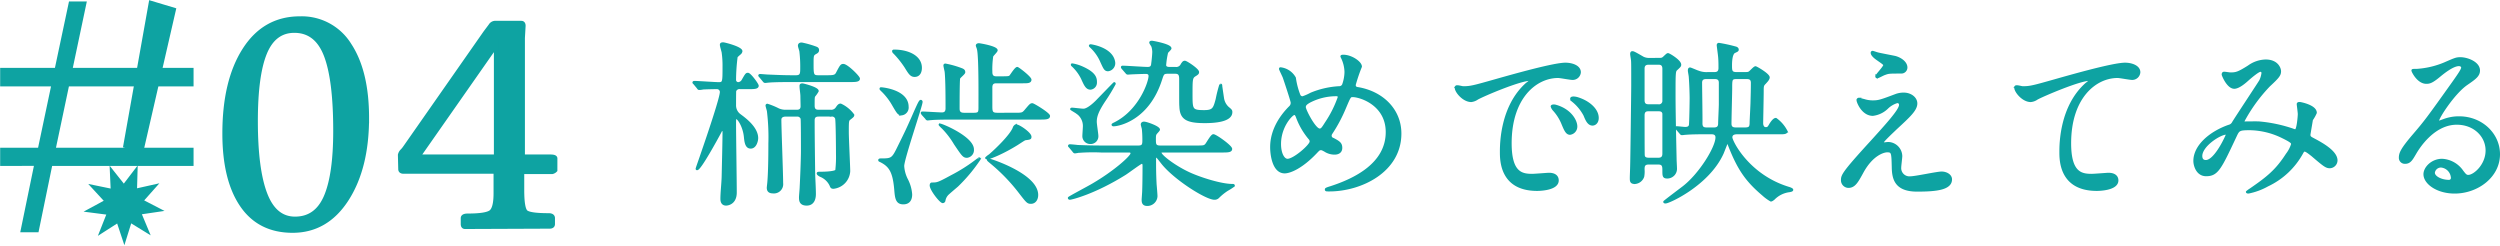 <svg xmlns="http://www.w3.org/2000/svg" xmlns:xlink="http://www.w3.org/1999/xlink" width="564.985" height="55.51" viewBox="0 0 564.985 55.51">
  <defs>
    <clipPath id="clip-path">
      <rect id="長方形_1993" data-name="長方形 1993" width="43.776" height="55.51" fill="none"/>
    </clipPath>
  </defs>
  <g id="グループ_519" data-name="グループ 519" transform="translate(-396.694 -4536.745)">
    <path id="パス_8372" data-name="パス 8372" d="M-195.68-23.36c1.28,0,2.12,0,2.12-.52,0-.32-1.72-2.68-2.2-2.68-.32,0-.4.12-1.16,1.44a1.257,1.257,0,0,1-1,.68.752.752,0,0,1-.76-.72,42.149,42.149,0,0,1,.36-5.28c.04-.08.64-.6.68-.64a.905.905,0,0,0,.4-.6c0-.8-3.8-1.76-4.08-1.76-.4,0-.52.08-.52.32,0,.28.36,1.44.4,1.68a21.406,21.406,0,0,1,.2,3.28c0,3.4,0,3.72-1.08,3.72-.88,0-4.76-.28-5.56-.28-.08,0-.16.04-.16.12,0,.04,0,.04.2.24l.76.92c.12.2.2.28.36.28a6.068,6.068,0,0,0,.84-.12c.72-.04,2.36-.08,3.12-.08a.9.9,0,0,1,.92.88c0,1.8-5.48,17.28-5.48,17.32,0,.08,0,.12.08.12.68,0,4.32-6.64,5.24-8.36.2-.4.24-.48.44-.48a.353.353,0,0,1,.32.36c0,1.8-.12,6.88-.2,10.32-.04,1.36-.28,3.52-.28,4.84,0,.32,0,1.32,1.04,1.32.08,0,2.16-.04,2.16-2.72,0-2.4-.16-13.08-.16-15.28,0-1.4,0-1.56.28-1.56.52,0,1.8,2,2,4.4.12,1.2.32,2.28,1.28,2.28,1.08,0,1.44-1.52,1.44-2.12,0-2.36-2.8-4.4-3.88-5.2a2.694,2.694,0,0,1-1.12-2.24c0-.44,0-3.08.04-3.24a1.052,1.052,0,0,1,1.16-.64Zm15.8-2.64c-1.28,0-1.28-.48-1.28-2.88,0-1.8,0-2,.72-2.4.32-.16.52-.32.52-.64,0-.4-.24-.48-.56-.6a21.632,21.632,0,0,0-3.12-.88q-.6,0-.6.48c0,.2.28,1,.32,1.2a29.458,29.458,0,0,1,.2,3.8c0,1.24,0,1.92-1.2,1.92h-.88c-1.88,0-3.52-.08-5.48-.16-.24,0-1.48-.12-1.76-.12-.08,0-.16.04-.16.08,0,.08.04.08.2.28l.76.92c.12.16.2.24.36.24.12,0,.72-.08.84-.08.4-.04,1.56-.12,5.04-.12h13.12c1.32,0,2.16,0,2.16-.52,0-.4-2.68-3.08-3.52-3.08-.44,0-.56.2-1.44,1.88-.36.68-.92.68-2.52.68Zm.24,7.8c-.52,0-1.28,0-1.28-1.16,0-1.8,0-2,.2-2.28a6.163,6.163,0,0,0,.72-1.04c0-.68-3.28-1.48-3.4-1.48-.36,0-.44.08-.44.36,0,.64.2,1.68.2,2.32,0,.44.04,1.92.04,2.24,0,1.04-.84,1.04-1.16,1.04h-2.4a4.054,4.054,0,0,1-1.68-.32,16.773,16.773,0,0,0-2.52-1.04.147.147,0,0,0-.16.16c0,.2.32,1.12.32,1.32a48.71,48.71,0,0,1,.32,7.32c0,1.12,0,6-.24,8.76,0,.04-.12,1.08-.12,1.12,0,.4.04,1.08,1.12,1.08a1.849,1.849,0,0,0,2.08-2.08c0-2.24-.4-12.28-.4-14.32,0-.76.68-.96,1.24-.96h2.44a1.084,1.084,0,0,1,1.16.68c.08.28.08,5.84.08,7.36,0,1.84-.2,6.64-.28,8.08,0,.4-.16,2.04-.16,2.36,0,.64,0,1.64,1.48,1.64,1.84,0,1.84-1.96,1.84-2.4,0-1.24-.12-3.2-.16-4.44-.04-3.24-.12-8.6-.12-12.16,0-1.12.8-1.12,1.24-1.12h2.84a.984.984,0,0,1,1.04.64c.16.44.2,7.12.2,8.04a27.143,27.143,0,0,1-.16,3.76c-.32.44-2.56.52-3.2.52-.92,0-1,0-1,.16,0,.08.2.32.64.52a4.3,4.3,0,0,1,2.24,2.08c.2.52.28.6.68.6a3.971,3.971,0,0,0,3.52-3.72c0-1-.32-7.4-.32-8.8,0-2.44,0-2.72.44-3.04.72-.56.8-.64.8-.88a7.418,7.418,0,0,0-2.84-2.32c-.36,0-.56.28-.84.68a1.469,1.469,0,0,1-1.4.72Zm40.24.68c-1.24,0-1.36-.44-1.36-1.68v-4.28c0-.84.36-1.2,1.12-1.2h6.04c1,0,1.68,0,1.68-.56,0-.52-2.76-2.64-2.96-2.64-.36,0-1.32,1.56-1.56,1.84-.2.2-.28.28-1.72.28h-1.52c-1.08,0-1.08-.88-1.08-1.28a20.1,20.1,0,0,1,.2-3.52c.08-.24,1-1.08,1-1.32,0-.72-3.76-1.36-4-1.36-.12,0-.44.04-.44.28,0,.12.24.64.24.76.44,1.44.36,10.76.36,13.16,0,1.12-.04,1.52-1.24,1.52h-2.28c-1.12,0-1.24-.64-1.24-1.2,0-1.04,0-6.16.12-6.84.08-.28,1.16-1.08,1.16-1.36,0-.24-.04-.44-.48-.64a20.87,20.87,0,0,0-3.76-1.08c-.16,0-.2.08-.2.16,0,.24.24,1.2.28,1.44.2,1.92.2,6.16.2,8.28,0,1.12-.72,1.16-1.12,1.16-.6,0-3.64-.2-4.32-.2-.12,0-.16,0-.16.08,0,.04.04.08.16.28l.8.88c.12.2.2.28.36.28.12,0,.68-.08.84-.08.36-.04,1.52-.12,5.04-.12h19.36c1.36,0,2.16,0,2.16-.56,0-.52-3.48-2.64-3.76-2.64-.36,0-.48.16-1.6,1.48-.52.6-.72.68-2.04.68Zm-23.52-14.2a.53.53,0,0,0,.24.4,21.475,21.475,0,0,1,2.56,3.2c.88,1.44,1.24,2,2.04,2,1.08,0,1.4-.96,1.4-1.8,0-2.68-3.08-3.88-6-3.88C-162.8-31.8-162.88-31.8-162.92-31.72Zm-2.8,8.44c-.08.12-.04.16.16.36a14.508,14.508,0,0,1,2.72,3.52c1.04,1.76,1.16,1.96,1.88,1.96a1.52,1.52,0,0,0,1.28-1.68C-159.68-22.84-165.68-23.32-165.72-23.28Zm13.32,8.2c0,.04.12.16.16.2a18.794,18.794,0,0,1,3.28,4.12c1.76,2.6,1.96,2.92,2.72,2.92a1.507,1.507,0,0,0,1.32-1.64C-144.92-12.24-152.32-15.28-152.4-15.08Zm-2,13.56c-.28.8,2.16,3.92,2.68,3.92a.385.385,0,0,0,.36-.32,2.7,2.7,0,0,1,.64-1.36c.28-.32,1.92-1.68,2.28-2a36.5,36.5,0,0,0,5.04-6.04c0-.08-.04-.12-.08-.12-.08,0-.16.12-.2.12a37.731,37.731,0,0,1-6.04,3.88c-3.08,1.68-3.24,1.68-4.48,1.68C-154.32-1.76-154.4-1.6-154.4-1.52Zm19.16-13.36a.96.96,0,0,0-.44.6c-.68,1.64-3.68,4.6-5.44,6.12a4.2,4.2,0,0,0-.76.6c0,.04.08.08.16.08.6,0,3.56-1.2,6.72-3.16.28-.16,1.68-1.12,1.88-1.16,1.16-.16,1.2-.16,1.2-.56C-131.92-13.16-134.8-15.12-135.24-14.88Zm-6.24,7.76c0,.08.52.48.6.56A41.09,41.09,0,0,1-134.24.32c1.56,2,1.72,2.24,2.44,2.24.88,0,1.4-.76,1.4-1.76,0-4.6-10.68-8-10.96-8C-141.44-7.2-141.48-7.16-141.48-7.12ZM-166-6.96c2.32,1.08,3.2,2.4,3.56,6.48.16,1.96.28,3.16,1.8,3.16,1,0,1.76-.52,1.76-2a8.543,8.543,0,0,0-.92-3.28,7.838,7.838,0,0,1-.88-3.12c0-1.64,4.16-13.68,4.16-14.52,0-.08-.08-.2-.16-.2-.2,0-.48.56-1.88,3.76-1.2,2.68-1.36,3.04-3,6.36-1.48,3.04-1.56,3.12-4.2,3.12C-166.12-7.2-166.08-7.04-166-6.96Zm65.48-20.92c-.36,0-.96-.08-.96-.68a18.888,18.888,0,0,1,.44-2.84c.08-.16.76-.76.76-.92,0-.76-4-1.48-4.16-1.48-.08,0-.36,0-.36.16s.44.72.48.88a4.46,4.46,0,0,1,.2,1.24c0,.52-.16,2.16-.24,2.64-.04.6-.24,1-1.04,1-.92,0-4.84-.28-5.64-.28-.08,0-.16,0-.16.08s0,.08.16.28l.8.92c.12.16.2.24.36.24.08,0,.48-.04.56-.04.64-.04,2.8-.12,3.52-.12.48,0,.84.2.84.72,0,1.36-2.2,7.84-7.84,10.68-.08.04-.52.24-.52.32,0,.12.16.12.24.12.84,0,7.72-1.08,10.68-10.32.44-1.32.48-1.56,1.6-1.56h1.6c1,0,1.16.56,1.16,1.44,0,5.24,0,5.8.04,6.12.08,2.68,1.2,3.6,5.48,3.6,2.36,0,6-.28,6-2.24,0-.36-.08-.44-.8-1.04a3.634,3.634,0,0,1-1.08-2.08c-.04-.28-.4-2.68-.4-2.76,0-.16,0-.32-.16-.32a30.3,30.3,0,0,0-.84,3.32c-.56,2.08-.76,2.68-2.84,2.68-2.88,0-2.88-.36-2.88-3.92,0-3.36,0-3.72.88-4.24.52-.32.6-.44.6-.68,0-.6-2.64-2.32-2.96-2.32s-.44.2-.76.72a1.358,1.358,0,0,1-1.4.68Zm-16.6,3.28c0-.84,0-2-3-3.36a9.08,9.08,0,0,0-2.32-.72c-.08,0-.08,0-.08.04s0,.08.08.16a9.765,9.765,0,0,1,2.24,3c.68,1.52,1.04,2.24,1.88,2.24A1.346,1.346,0,0,0-117.12-24.6Zm7.4,15.56c.28,0,.68,0,.68.48,0,.68-3.76,4.08-8.68,6.96-.84.52-5.48,2.96-5.48,3.08a.183.183,0,0,0,.2.16c.36,0,5.52-1.24,12.44-5.56.6-.36,3.52-2.56,3.8-2.56.4,0,.44.36.44.68,0,2.48-.04,4.8-.08,5.76,0,.28-.12,1.64-.12,1.96,0,.52.08,1.12,1,1.12a2.043,2.043,0,0,0,2.08-1.96c0-.4-.16-2.28-.2-2.72-.12-2.44-.12-3.68-.12-5.76,0-.12,0-.48.28-.48.2,0,.32.12,1.24,1.32,2.76,3.6,10.04,8.2,11.92,8.2a1.146,1.146,0,0,0,.84-.32A12.361,12.361,0,0,1-87.4-.36a13.081,13.081,0,0,0,1.44-.92c0-.16-.12-.16-.4-.16-2.4,0-7.24-1.48-9.92-2.76-3.2-1.52-6.24-3.88-6.24-4.52,0-.32.28-.32.52-.32h13.28c1.36,0,2.16,0,2.16-.56,0-.6-3.48-3.08-4-3.08-.4,0-1.36,1.8-1.64,2.12-.4.44-.6.44-2.36.44h-8.04c-1.2,0-1.2-.6-1.2-1.64,0-.84.04-1.04.2-1.28.08-.16.72-.76.72-.92,0-.56-2.8-1.56-3.36-1.56-.2,0-.48.08-.48.4,0,.12.2.8.24.96a23.419,23.419,0,0,1,.12,2.48c0,.96,0,1.56-1.12,1.56h-8.28c-1.88,0-3.52-.04-5.48-.12-.24-.04-1.48-.16-1.76-.16-.08,0-.16.04-.16.12,0,.04.04.08.2.24l.76.92c.12.16.2.28.36.28.12,0,.72-.12.84-.12a43.046,43.046,0,0,1,5.04-.08ZM-113-29.2c-.44-3.12-5.16-3.8-5.28-3.8-.04,0-.16,0-.16.08,0,.04.04.08.16.2a9.936,9.936,0,0,1,2.44,3.48c.68,1.48.84,1.84,1.48,1.84A1.579,1.579,0,0,0-113-29.2Zm-6.92,16.68a1.525,1.525,0,0,0,1.56,1.56,1.489,1.489,0,0,0,1.56-1.56c0-.44-.36-2.68-.36-3.2,0-1.2.36-2.4,2.08-4.96a38.373,38.373,0,0,0,2.2-3.64c0-.08-.04-.12-.08-.12s-3.4,3.48-3.64,3.72c-.36.4-2.2,2.28-3.32,2.28-.4,0-2.32-.24-2.6-.24-.08,0-.16.04-.16.08s1.04.64,1.2.76a3.619,3.619,0,0,1,1.68,3.12C-119.8-14.4-119.92-12.84-119.92-12.52Zm71.6-.56c0-5.28-3.96-9.28-9.56-10.24-.32-.04-.76-.12-.76-.76a37.485,37.485,0,0,1,1.4-4.12c0-.96-2.16-2.44-3.96-2.44-.08,0-.4,0-.4.12a.676.676,0,0,0,.08.2A7.881,7.881,0,0,1-60.68-27a9.065,9.065,0,0,1-.56,2.96,1.03,1.03,0,0,1-1,.52,19.39,19.39,0,0,0-6.24,1.44,11.645,11.645,0,0,1-1.92.84.825.825,0,0,1-.72-.44,17.16,17.16,0,0,1-1.04-3.96A4.232,4.232,0,0,0-75.4-27.8c-.08,0-.08.08-.08.12,0,.12.72,1.56.84,1.88.2.56,1.8,5.36,1.8,5.72a1.284,1.284,0,0,1-.44,1.04c-1.68,1.68-4.2,4.88-4.2,9.04,0,1.6.44,5.68,3.04,5.68,1.12,0,3.76-1,7-4.4.72-.76.8-.84,1.2-.84.24,0,.28.04.84.32a3.963,3.963,0,0,0,2.24.68c.64,0,1.48-.24,1.48-1.28,0-.96-.44-1.28-1.8-2a.785.785,0,0,1-.6-.76,1.044,1.044,0,0,1,.2-.56,33.912,33.912,0,0,0,3.04-5.72c1.04-2.44,1.12-2.68,1.72-2.68,1.8,0,7.76,1.92,7.76,8.16,0,7.24-7.32,10.72-12.6,12.44-1.04.32-1.16.4-1.16.52,0,.2.08.2.76.2C-57.24-.24-48.32-4.52-48.32-13.08Zm-13.88-8.2a25.356,25.356,0,0,1-2.96,5.88c-.84,1.36-1,1.44-1.4,1.44-1.08,0-3.36-4.4-3.36-5.08,0-.56.4-.84,1.08-1.24a13.082,13.082,0,0,1,6.08-1.48C-62.6-21.76-62.2-21.76-62.2-21.28Zm-6.36,10.04c0,.84-3.76,4.12-5.24,4.12-.92,0-1.72-1.44-1.72-3.6,0-4.04,2.72-6.8,3.24-6.8.36,0,.52.4.72.96a16.335,16.335,0,0,0,2.72,4.6A.907.907,0,0,1-68.56-11.24Zm32.88-12.44c-.52.56,1.4,3.24,3.4,3.24a3.053,3.053,0,0,0,1.36-.52c1.32-.76,9.6-4.28,11.92-4.28.08,0,.24,0,.24.08a7.822,7.822,0,0,1-1,.84c-5.76,5.16-5.8,13.64-5.8,15.4,0,1.88,0,8.56,8.16,8.56.24,0,4.64,0,4.64-2.12,0-.96-.72-1.48-1.96-1.48-.36,0-3.2.24-3.8.24-2.36,0-4.88-.44-4.88-7.16,0-10.32,5.68-15,10.76-15,.44,0,2.72.44,3.24.44a1.6,1.6,0,0,0,1.64-1.48c0-1.36-1.8-1.92-3.24-1.92-2.64,0-11.8,2.6-15.36,3.6-5.48,1.56-6.08,1.72-7.76,1.72C-34.36-23.52-35.52-23.88-35.68-23.68ZM-8.12-21a3.693,3.693,0,0,0-1-.2c-.12,0-.56,0-.56.24,0,.2.16.36.36.52a10.363,10.363,0,0,1,2.64,3.2c.4.96.84,2.12,1.8,2.12.52,0,1.16-.44,1.16-1.48C-3.72-18.52-5.76-20.24-8.12-21Zm-5.16,1.64c-.36-.08-.8-.04-.8.16a2.169,2.169,0,0,0,.4.72,10.469,10.469,0,0,1,2,3.12c.64,1.56,1,2.32,1.72,2.32a1.622,1.622,0,0,0,1.4-1.64C-8.56-15.96-9.88-18.44-13.28-19.36ZM8.12-29.92a3.118,3.118,0,0,1-1.56-.28c-2-1.16-2.2-1.24-2.44-1.24-.2,0-.24.2-.24.4,0,.24.2,1.28.2,1.52.04.56.04,1.08.04,5.72,0,1.36-.2,17.16-.24,17.96,0,.44-.08,2.36-.08,2.76,0,.76,0,1.16.92,1.16A2.132,2.132,0,0,0,6.56-3.36a6.211,6.211,0,0,0,.08-1.6c0-.6,0-1.36,1.16-1.36H10c1.08,0,1.16.64,1.16,1.48,0,1.36,0,1.68.88,1.68a1.95,1.95,0,0,0,1.92-2.12c0-.32-.08-1.64-.08-1.92-.04-2.24-.24-10.2-.24-14.48,0-5.52,0-5.52.56-6,.64-.6.72-.68.72-.96,0-.88-2.52-2.36-2.72-2.36-.16,0-.24.08-.88.68-.4.4-.64.4-1.28.4ZM7.88-19.44c-.44,0-1.24,0-1.24-1.16v-7.16c0-1.12.88-1.12,1.24-1.12H9.96c.4,0,1.2,0,1.2,1.16v7.2a1.018,1.018,0,0,1-1.2,1.08ZM7.84-7.36c-.72,0-1.12-.24-1.16-.8-.04-.2-.04-7.88-.04-9.04,0-1.12.72-1.16,1.2-1.16H10c.76,0,1.04.24,1.16.76v9.08c0,1.08-.72,1.16-1.16,1.16Zm19.8-19.36c-1.24,0-1.24-.6-1.24-1.8,0-.84.08-2.68.84-3,.6-.28.68-.32.68-.52,0-.32-.36-.44-.56-.48a34.136,34.136,0,0,0-3.68-.8c-.16,0-.24.12-.24.28s.28,2.12.32,2.64c.08.84.08,1.76.08,2.52,0,1.08-.72,1.16-1.16,1.16H21.24a5.17,5.17,0,0,1-2.2-.32c-.32-.08-1.72-.72-1.88-.72-.24,0-.24.32-.24.48,0,.2.2,1.16.2,1.36.12,1.48.2,3.84.2,4.88,0,.8-.08,5.6-.16,6.04-.12.6-.64.68-1.12.68-.28,0-1.6-.16-1.88-.16-.04,0-.12,0-.12.08s0,.08.16.28l.8.92c.12.16.2.24.32.24.16,0,.72-.08.84-.08,1.44-.12,3.28-.12,4.52-.12h1.28c.32,0,1.2,0,1.2.96,0,2.28-3.8,8.44-7.6,11.32-.36.28-4.2,3.16-4.2,3.24,0,.12.2.12.28.12.76,0,9.68-4.04,12.88-11.12.16-.36,1-2.6,1.08-2.6s.24.4.32.6c2.16,5.6,4,8.2,7.72,11.36a9.775,9.775,0,0,0,1.8,1.32c.2,0,.48-.24.64-.36a5.964,5.964,0,0,1,3.6-1.76c.12-.04.56-.08.56-.28,0-.16-.56-.36-.84-.44C30.28-3.6,26.48-11.32,26.48-12.2c0-.76.64-.96,1.32-.96h9.96c.4,0,1.2,0,1.2-.4a7.792,7.792,0,0,0-2.4-2.8c-.48,0-1.08.92-1.4,1.48-.36.6-.52.6-.92.6-.6,0-.8-.68-.8-1.08,0-.48.12-6.08.12-7.16,0-1.28,0-1.44.52-1.96.36-.4.84-.88.84-1.28,0-.68-2.8-2.28-2.96-2.28-.28,0-1.16,1.04-1.4,1.16-.28.16-.44.16-1.24.16ZM21-14.2c-.6,0-1.28-.04-1.28-1.16.04-1.32-.08-7.72-.08-9.2,0-1.08.84-1.08,1.32-1.08h1.68c.44,0,1.28,0,1.28,1.08v4.84c0,.64-.16,3.88-.16,4.4,0,1.12-.84,1.12-1.28,1.12Zm8.76-11.44c.64,0,1.4,0,1.4,1.12,0,1.32-.04,2.84-.08,4.2,0,.76-.2,4.24-.2,4.72,0,1.12-.24,1.4-1.36,1.4H27.68c-.6,0-1.4,0-1.4-1.12,0-1.28.16-6.92.16-8.04,0-2,0-2.28,1.36-2.28ZM58.4-31.52a.183.183,0,0,0-.16.2c0,.2.12.68,1.36,1.52.84.6,1.48,1,1.48,1.24,0,.48-1.8,2.28-1.8,2.56a.183.183,0,0,0,.16.2c.24,0,1.36-.64,1.64-.72.96-.36,1.04-.36,3.84-.36A1.12,1.12,0,0,0,66.04-28c0-1.08-1.2-2-2.52-2.36-.52-.12-3.32-.64-3.92-.8C59.4-31.2,58.52-31.52,58.4-31.52Zm0,11.2a6.456,6.456,0,0,1-1.96-.32c-.08,0-1-.28-1.12-.28a.283.283,0,0,0-.28.32c0,.4,1.12,3.28,3.44,3.28a5.609,5.609,0,0,0,3.24-1.56,5.5,5.5,0,0,1,2.24-1.32.612.612,0,0,1,.68.68c0,1.16-3.12,4.56-6.56,8.36C51.52-4,51.52-3.56,51.52-2.48a1.473,1.473,0,0,0,1.44,1.44c1.36,0,2-1.2,3.12-3.24,2.2-4.08,4.84-4.8,5.64-4.8,1.2,0,1.2.36,1.28,3.6.04,2.76.72,5.28,5.48,5.28,4.32,0,7.64-.36,7.64-2.52,0-.92-1.04-1.52-2.12-1.52-1,0-5.92,1.08-7.04,1.08A2.105,2.105,0,0,1,64.64-5.4c0-.4.24-2.2.24-2.6a3.018,3.018,0,0,0-2.92-2.92c-.12,0-.8.08-.88.08-.2,0-.4-.08-.4-.24,0-.32,2.52-2.64,2.96-3.08,3.12-2.88,4.64-4.28,4.64-5.72,0-1.2-1.24-2.2-2.84-2.2a5.1,5.1,0,0,0-1.68.28C60.16-20.44,59.76-20.32,58.4-20.32Zm32.36-3.36c-.48.56,1.4,3.24,3.4,3.24a2.893,2.893,0,0,0,1.4-.52c1.28-.72,9.6-4.28,11.88-4.28.08,0,.24,0,.24.08a7.168,7.168,0,0,1-.96.84c-5.8,5.16-5.84,13.64-5.84,15.4,0,1.88,0,8.56,8.2,8.56.24,0,4.64,0,4.64-2.12,0-.96-.76-1.48-2-1.48-.32,0-3.2.24-3.8.24-2.36,0-4.88-.44-4.88-7.16,0-10.32,5.68-15,10.76-15,.48,0,2.76.44,3.28.44a1.589,1.589,0,0,0,1.6-1.48c0-1.36-1.8-1.92-3.2-1.92-2.68,0-11.8,2.6-15.36,3.6-5.48,1.56-6.08,1.72-7.8,1.72C92.12-23.52,90.92-23.88,90.76-23.68Zm55.8-3.12a5.636,5.636,0,0,1-.52,1.8c-.2.36-5.2,7.92-6.12,9.4a1.444,1.444,0,0,1-1,.8c-4.2,1.48-7.76,4.52-7.76,7.92,0,1,.6,3.2,2.64,3.2,2.52,0,3.2-1.48,6.64-8.8.68-1.44.76-1.6,3.24-1.6a17.325,17.325,0,0,1,7.36,1.8c2.2,1.08,2.2,1.28,2.2,1.64a7.367,7.367,0,0,1-1.2,2.28c-2.32,3.6-4.28,5.2-8.24,7.92a6.252,6.252,0,0,0-.76.56c0,.12.28.12.32.12a14.745,14.745,0,0,0,4.32-1.6,17.258,17.258,0,0,0,7.84-7.4c.12-.2.24-.48.56-.48.4,0,1.56,1,1.64,1.04,2.8,2.4,3.24,2.72,4.04,2.72A1.549,1.549,0,0,0,163.24-7c0-2.08-3.64-3.96-5.2-4.8-.68-.36-.92-.48-.92-1,0-.12.56-3.32.56-3.4a8.634,8.634,0,0,0,.88-1.56c0-1.56-3.48-2.2-3.6-2.2-.16,0-.44,0-.44.24,0,.16.24,1.92.24,2.24,0,.4-.24,3.68-.76,3.68a1.594,1.594,0,0,1-.64-.16,32.359,32.359,0,0,0-7.56-1.6c-.48-.04-2.72,0-3.24,0-.12,0-.4-.04-.4-.24a36.336,36.336,0,0,1,5.88-8.12c2.08-1.92,2.44-2.4,2.44-3.24,0-.6-.6-2.4-3.24-2.4a6.871,6.871,0,0,0-3.84,1.32c-2.4,1.52-2.88,1.6-4.16,1.6-.2,0-1.12-.16-1.36-.16s-.32.16-.32.4c0,.12,1.12,2.96,2.6,2.96,1.04,0,2.56-1.36,3.08-1.84.64-.56,2.32-2,2.84-2A.515.515,0,0,1,146.56-26.8Zm-8.2,13.72c.12,0,.16.08.16.2,0,.16-2.6,6.04-4.8,6.04-.72,0-1.04-.48-1.04-1.16C132.68-10.36,136.92-13.08,138.36-13.08Zm54.68,9.6c-.56,0-.8-.36-1.36-1.08a5.905,5.905,0,0,0-4.56-2.56c-2.28,0-3.96,1.8-3.96,3.24,0,2,2.84,4.12,6.8,4.12,5.08,0,10-3.56,10-8.64,0-4.52-3.88-8.32-9-8.32a9.676,9.676,0,0,0-3.52.64c-.24.08-.76.28-1,.36-.12,0-.24-.16-.24-.28,0-.68,3.52-6.16,6.4-8.2,1.92-1.32,2.84-1.96,2.84-3.12,0-1.76-2.6-2.76-4.2-2.76-.88,0-1.16.12-3.64,1.2a19.4,19.4,0,0,1-6.2,1.44c-.84,0-.96,0-.96.12,0,.2,1.24,2.76,3.12,2.76.68,0,1.24-.12,2.84-1.44.68-.56,3.04-2.56,4.52-2.56.48,0,.76.28.76.56,0,.44-.56,1.28-1.88,3.16-6.04,8.48-6.44,9-9.04,12.04-2.84,3.32-3.16,4.2-3.16,5.2a1.1,1.1,0,0,0,1.16,1.12c1.08,0,1.48-.76,2.28-2.12.72-1.24,4.12-6.72,9.4-6.72,4,0,6.76,2.8,6.76,6.08C197.2-5.92,194.4-3.48,193.04-3.48Zm-3.68.4a.662.662,0,0,1-.68.72c-1.72,0-3.44-.84-3.44-1.88a1.635,1.635,0,0,1,1.68-1.4A2.721,2.721,0,0,1,189.36-3.08Z" transform="translate(761.47 4580)" fill="#0ea3a2" stroke="#0ea3a2" stroke-width="0.5"/>
    <g id="グループ_468" data-name="グループ 468" transform="translate(-2.53 -64)">
      <path id="パス_8373" data-name="パス 8373" d="M-49.971-21.7q0-11.629-2.146-17.132t-7.141-5.5q-4.6,0-6.673,5.034T-68-23.883q0,10.927,2.146,16.507T-59.1-1.8q4.839,0,6.985-4.956T-49.971-21.7Zm7.1-2.888q0,11.239-4.566,18.341T-59.649.859q-7.493,0-11.434-5.776t-3.941-16.156q0-11.863,4.527-18.927t12.488-7.063a12.626,12.626,0,0,1,11.2,6.01Q-42.868-35.044-42.868-24.585Zm29.21,8.741v-25.21L-31.3-15.844ZM-.312-12.8a1.366,1.366,0,0,1-.7.39H-7.8v4.137q0,4.215.859,4.956t5.151.741q.937,0,.937.624V-.624q0,.546-.7.546L-20.683,0q-.468,0-.468-.624V-1.951q0-.546,1.093-.546,4.059,0,5.19-.78t1.132-4.293v-4.917H-34.576q-.7,0-.7-.546l-.078-3.2a1.8,1.8,0,0,1,.546-.937,6.1,6.1,0,0,0,.624-.78l18.107-25.912,1.171-1.561a1.258,1.258,0,0,1,.937-.624h6.01q.468,0,.468.624l-.156,2.732v26.849H-1.4q1.093,0,1.093.39Z" transform="translate(525 4652)" fill="#0ea3a2" stroke="#0ea3a2" stroke-width="1"/>
      <g id="グループ_473" data-name="グループ 473" transform="translate(399.225 4600.745)">
        <path id="パス_8357" data-name="パス 8357" d="M15.172,19.013H31.734L28.716,33.787H12.056ZM15.927.736l-3.177,15H.455v3.275H12.06L8.942,33.787H.455v3.2H8.189l-3.087,15H8.3l3.085-15H43.255v-3.2H31.827l3.095-14.774h8.332V15.739H15.863l3.167-15Z" transform="translate(0.033 0.053)" fill="#0ea3a2"/>
        <g id="グループ_474" data-name="グループ 474" transform="translate(0 0)">
          <g id="グループ_473-2" data-name="グループ 473" clip-path="url(#clip-path)">
            <path id="パス_8358" data-name="パス 8358" d="M27.968,36.985H11.38l-3.085,15H5.1l3.088-15H.455v-3.2H8.942l3.117-14.774H.455V15.739H12.75l3.177-15,3.1,0-3.167,15H43.255v3.274H34.923l-3.1,14.774H43.255v3.2H27.968Zm3.766-17.973H15.172L12.056,33.786H28.717Z" transform="translate(0.033 0.053)" fill="none" stroke="#0ea3a2" stroke-width="0.91"/>
          </g>
        </g>
        <path id="パス_8359" data-name="パス 8359" d="M26.333,32.974,30.1,34.108l7.29-31.722.06-.264L32.114.517Z" transform="translate(1.914 0.038)" fill="#0ea3a2"/>
        <g id="グループ_476" data-name="グループ 476" transform="translate(0 0)">
          <g id="グループ_475" data-name="グループ 475" clip-path="url(#clip-path)">
            <path id="パス_8360" data-name="パス 8360" d="M32.114.517,26.334,32.974,30.1,34.107,37.388,2.386l.061-.265Z" transform="translate(1.914 0.037)" fill="none" stroke="#0ea3a2" stroke-width="0.808"/>
          </g>
        </g>
        <path id="パス_8361" data-name="パス 8361" d="M30.6,42.791l2.967-3.34-4.36.977.127-4.467-2.713,3.552-2.774-3.5.2,4.463-4.376-.9,3.027,3.287-3.931,2.124,4.431.573-1.644,4.154L25.323,47.3l1.409,4.239,1.333-4.264,3.806,2.342L30.151,45.5l4.42-.653Z" transform="translate(1.364 2.613)" fill="#0ea3a2"/>
        <g id="グループ_478" data-name="グループ 478" transform="translate(0 0)">
          <g id="グループ_477" data-name="グループ 477" clip-path="url(#clip-path)">
            <path id="パス_8362" data-name="パス 8362" d="M30.6,42.791l2.967-3.34-4.36.977.127-4.467-2.713,3.552-2.774-3.5.2,4.463-4.376-.9,3.027,3.287-3.931,2.124,4.431.573-1.644,4.154L25.323,47.3l1.409,4.239,1.333-4.264,3.806,2.342L30.151,45.5l4.42-.653Z" transform="translate(1.364 2.613)" fill="none" stroke="#0ea3a2" stroke-width="0.775"/>
          </g>
        </g>
      </g>
    </g>
  </g>
</svg>
